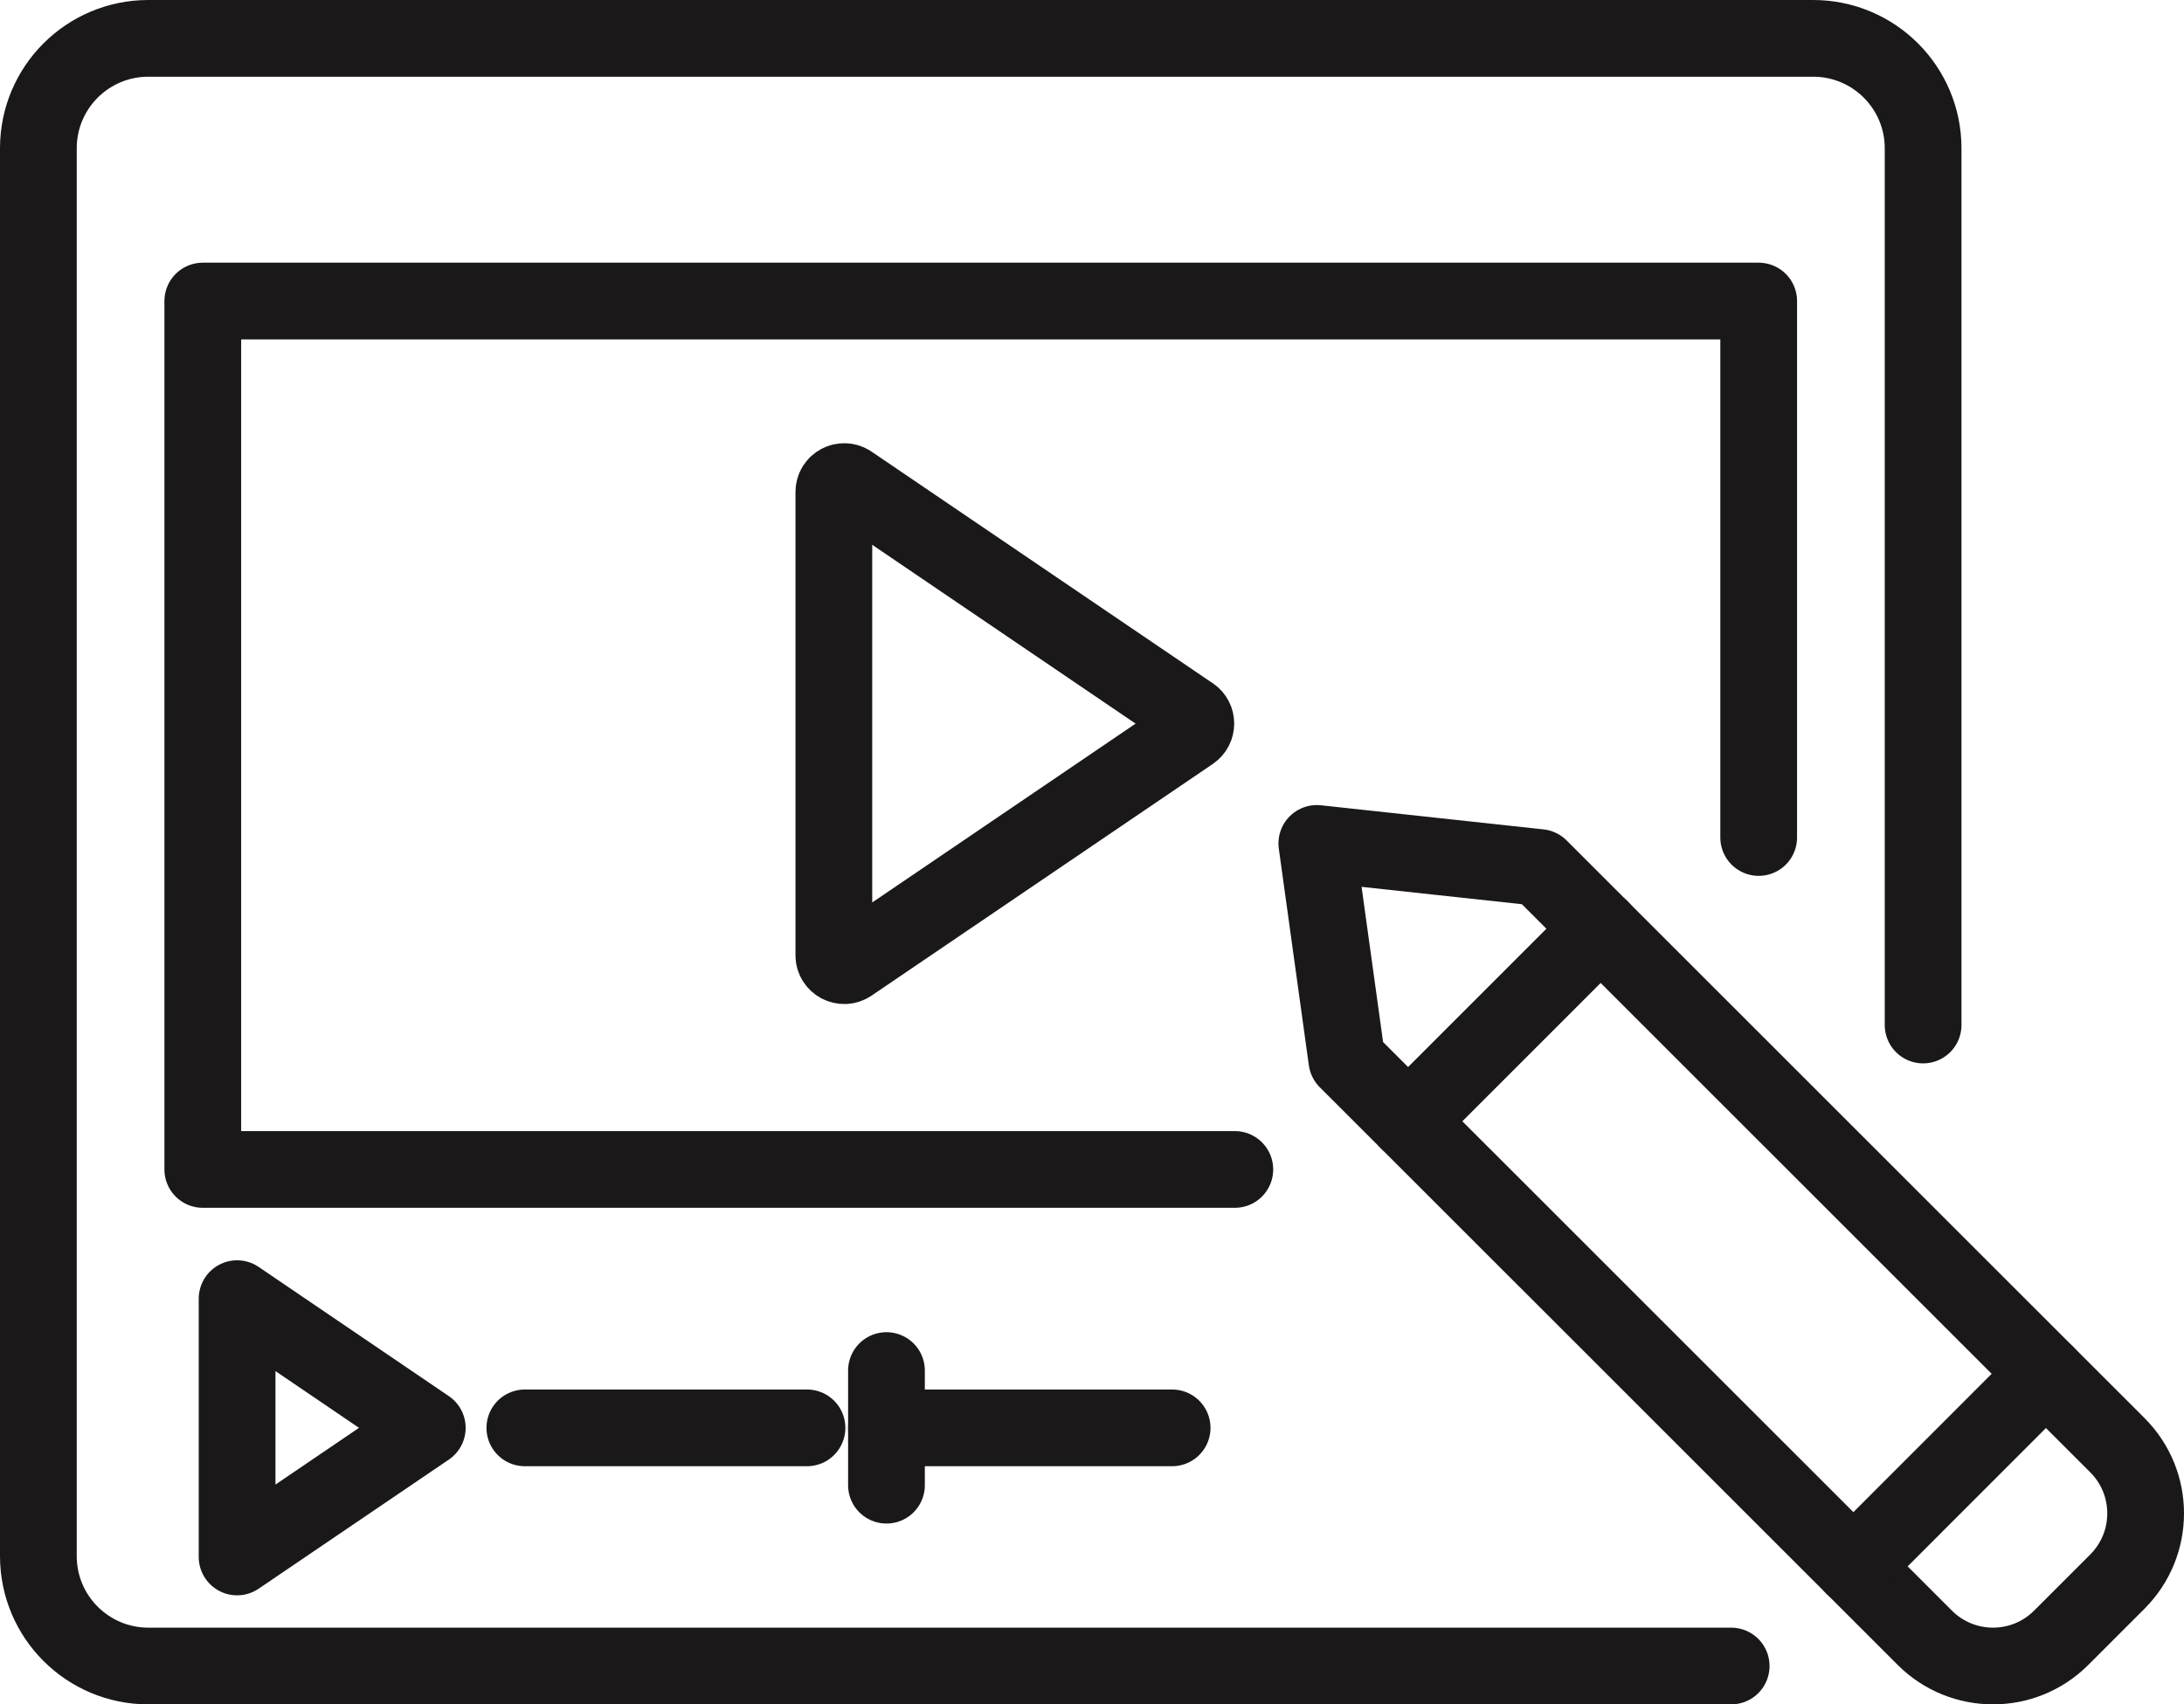 <?xml version="1.0" encoding="UTF-8"?><svg id="Layer_2" xmlns="http://www.w3.org/2000/svg" viewBox="0 0 199.24 155.52"><defs><style>.cls-1{fill:none;stroke:#1a1818;stroke-linecap:round;stroke-linejoin:round;stroke-width:7px;}</style></defs><g id="Layer_1-2"><path class="cls-1" d="M157.93,152.02H13.53c-5.54,0-10.03-4.49-10.03-10.03V13.53C3.5,7.99,7.99,3.5,13.53,3.5h151.88c5.54,0,10.03,4.49,10.03,10.03v80"/><polygon class="cls-1" points="21.63 142.07 21.63 118.5 38.98 130.29 21.63 142.07"/><line class="cls-1" x1="80.87" y1="130.29" x2="106.93" y2="130.29"/><line class="cls-1" x1="73.62" y1="130.29" x2="47.88" y2="130.29"/><line class="cls-1" x1="80.87" y1="125.06" x2="80.87" y2="135.52"/><polyline class="cls-1" points="112.65 106.71 18.5 106.71 18.5 27.47 160.44 27.47 160.44 76.42"/><path class="cls-1" d="M108.68,65.25l-31.13-21.14c-.63-.43-1.48.02-1.48.78v42.28c0,.76.85,1.21,1.48.78l31.13-21.14c.55-.38.55-1.19,0-1.57Z"/><path class="cls-1" d="M122.87,96.73l52.72,52.71c3.44,3.44,9.02,3.44,12.45,0l5.12-5.12c3.44-3.44,3.44-9.02,0-12.45l-52.72-52.71-20.31-2.2,2.74,19.77Z"/><line class="cls-1" x1="146.03" y1="84.74" x2="128.46" y2="102.31"/><line class="cls-1" x1="186.64" y1="125.36" x2="169.08" y2="142.93"/></g></svg>